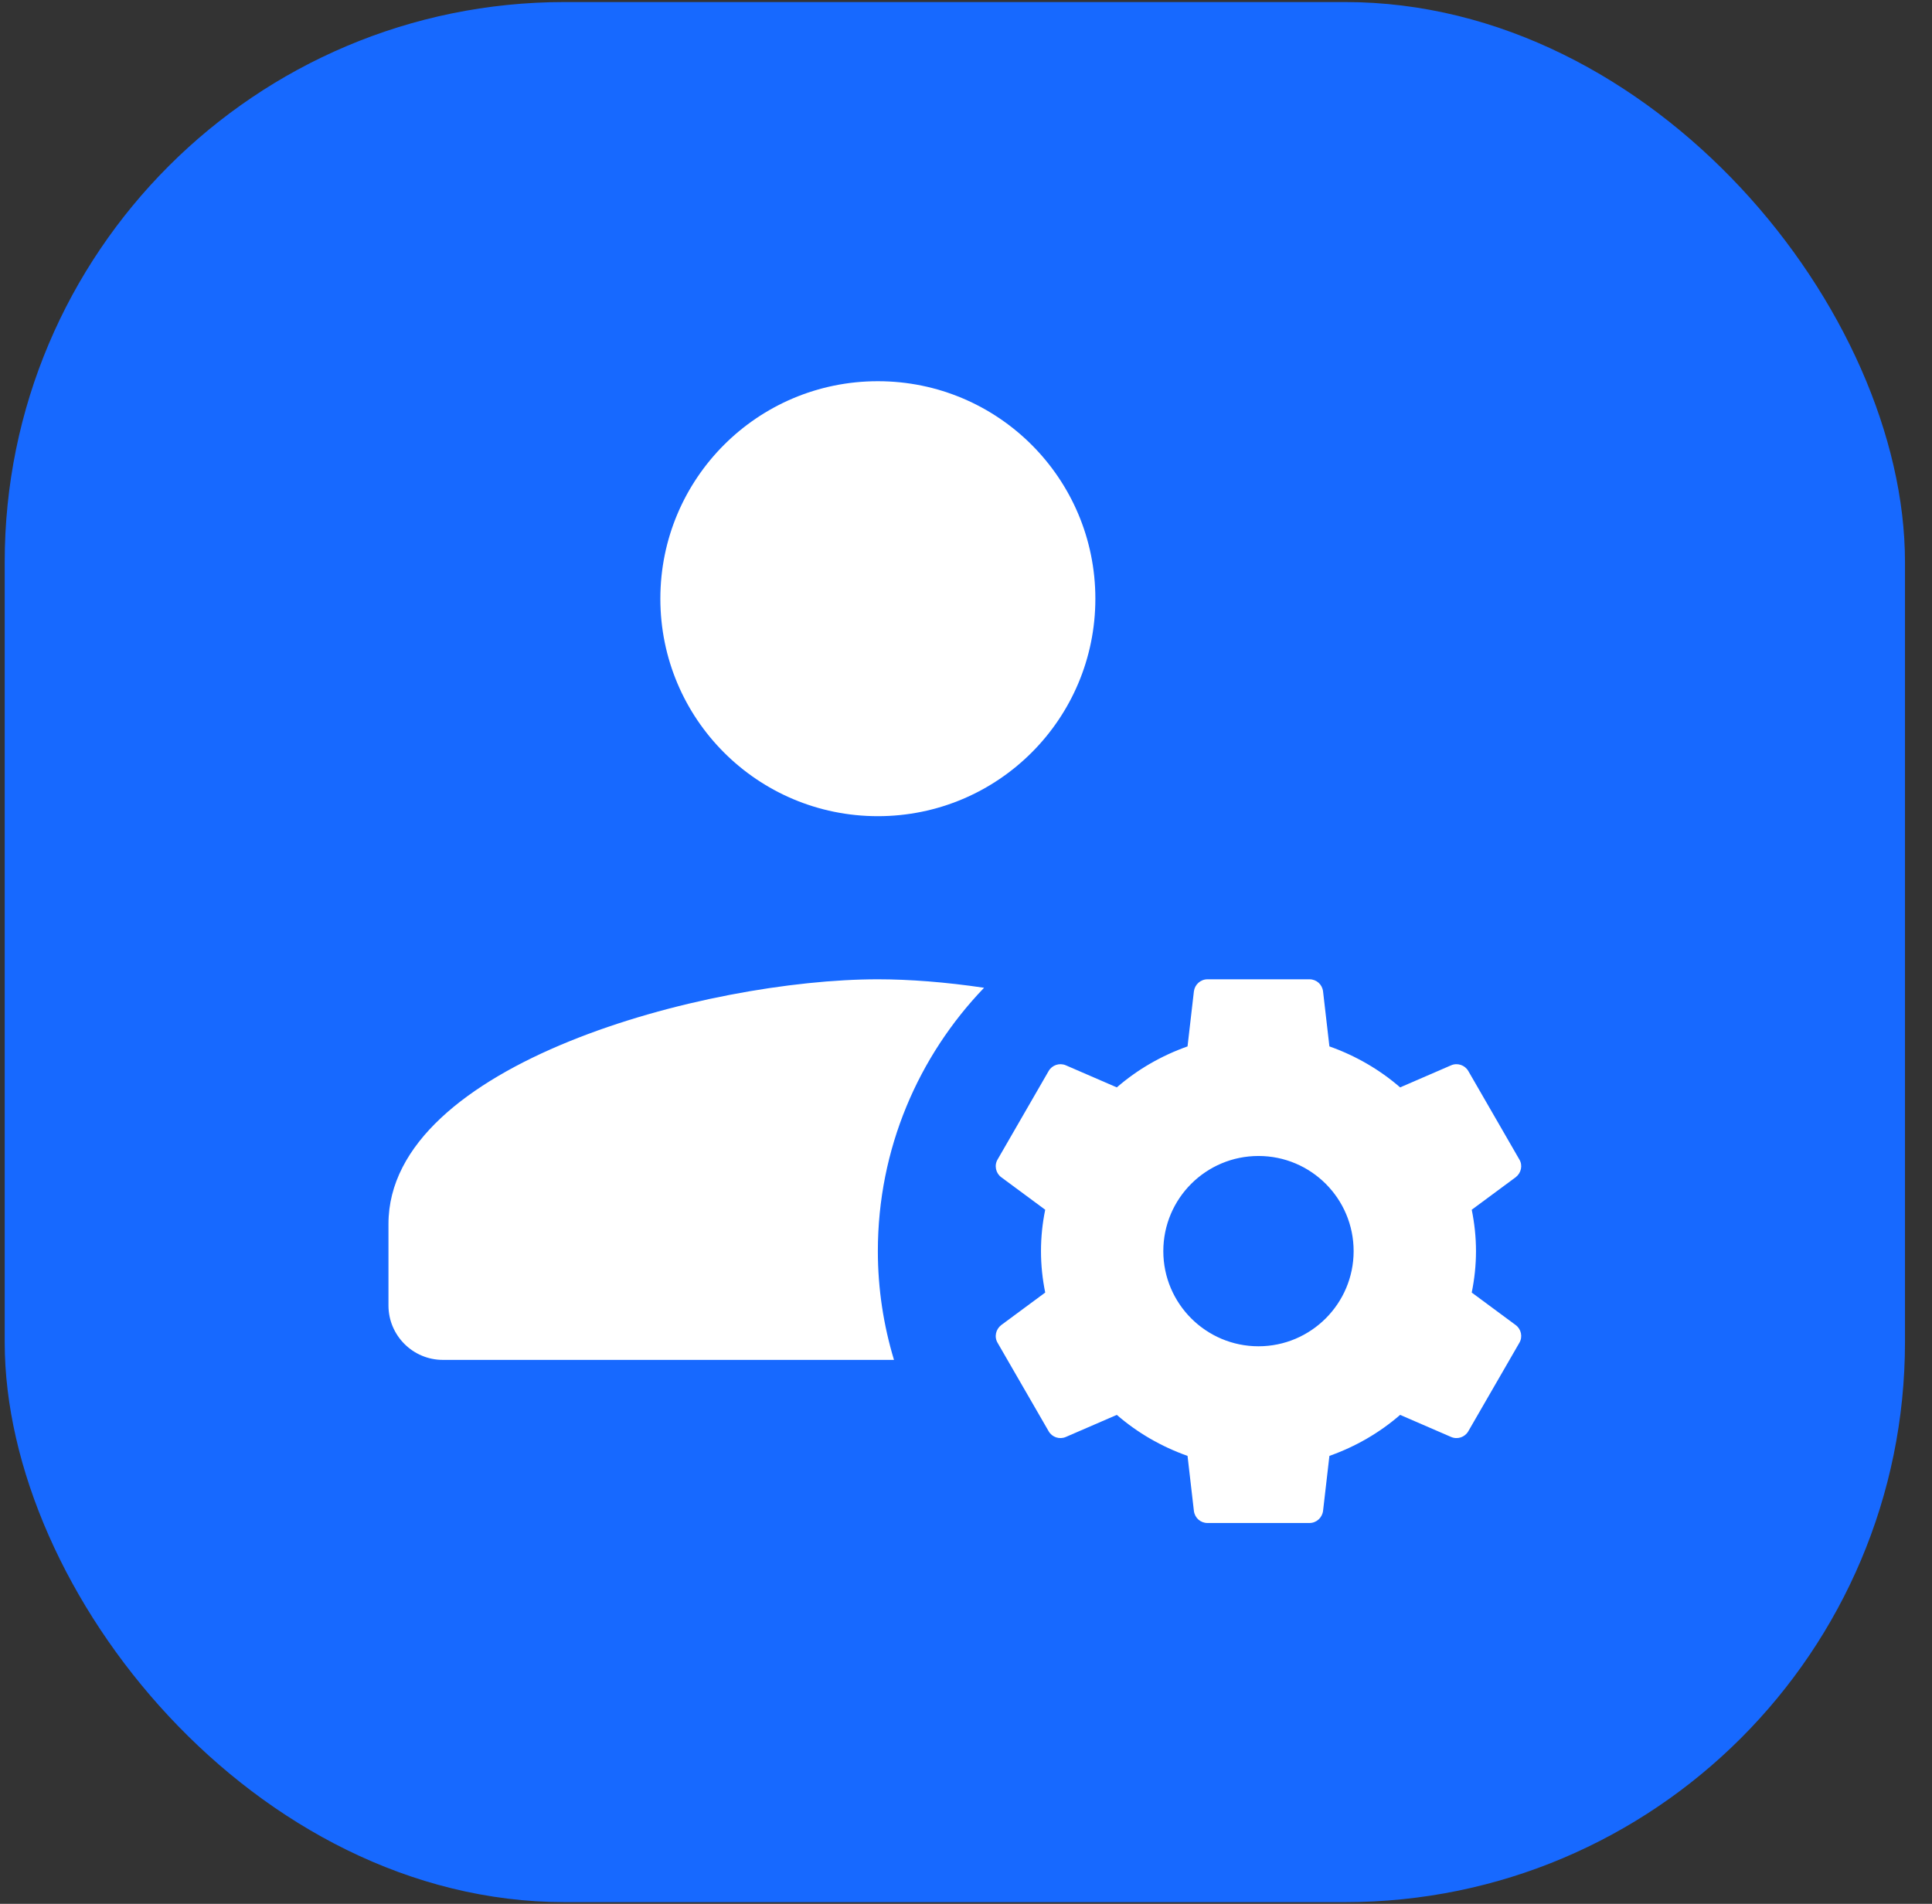<svg width="69" height="68" viewBox="0 0 69 68" fill="none" xmlns="http://www.w3.org/2000/svg">
<rect x="0" y="0" width="69" height="68" fill="#333333" stroke="none"/>
<rect x="0.168" y="0.073" width="67.867" height="67.867" rx="20" fill="#1769FF"/>
<path d="M31.352 13.616C27.058 13.616 23.584 17.09 23.584 21.384C23.584 25.678 27.058 29.152 31.352 29.152C35.645 29.152 39.12 25.678 39.12 21.384C39.12 17.09 35.645 13.616 31.352 13.616ZM31.352 34.978C25.253 34.978 13.874 37.982 13.874 43.717V46.63C13.874 47.699 14.746 48.572 15.816 48.572H31.928C31.557 47.343 31.352 46.038 31.352 44.688C31.352 41.031 32.801 37.724 35.145 35.281C33.772 35.077 32.474 34.978 31.352 34.978ZM43.125 34.978C42.875 34.978 42.67 35.167 42.639 35.41L42.412 37.375C41.471 37.709 40.622 38.202 39.886 38.839L38.065 38.05C37.838 37.952 37.572 38.043 37.451 38.255L35.63 41.411C35.501 41.623 35.562 41.904 35.759 42.048L37.329 43.209C37.231 43.686 37.178 44.179 37.178 44.688C37.178 45.196 37.231 45.681 37.329 46.167L35.759 47.328C35.562 47.479 35.501 47.752 35.63 47.965L37.451 51.12C37.572 51.333 37.838 51.424 38.065 51.325L39.886 50.536C40.622 51.174 41.471 51.667 42.412 52.001L42.639 53.965C42.67 54.216 42.875 54.398 43.125 54.398H46.766C47.017 54.398 47.221 54.208 47.252 53.965L47.479 52.001C48.42 51.667 49.27 51.174 50.005 50.536L51.826 51.325C52.053 51.424 52.319 51.333 52.44 51.12L54.261 47.965C54.39 47.752 54.329 47.472 54.132 47.328L52.562 46.167C52.66 45.681 52.714 45.196 52.714 44.688C52.714 44.179 52.66 43.694 52.562 43.209L54.132 42.048C54.329 41.896 54.39 41.623 54.261 41.411L52.44 38.255C52.319 38.043 52.053 37.952 51.826 38.05L50.005 38.839C49.27 38.202 48.42 37.709 47.479 37.375L47.252 35.41C47.221 35.16 47.017 34.978 46.766 34.978H43.125ZM44.946 41.289C46.819 41.289 48.344 42.806 48.344 44.688C48.344 46.562 46.819 48.086 44.946 48.086C43.072 48.086 41.547 46.562 41.547 44.688C41.547 42.806 43.072 41.289 44.946 41.289Z" fill="white"/>
</svg>
